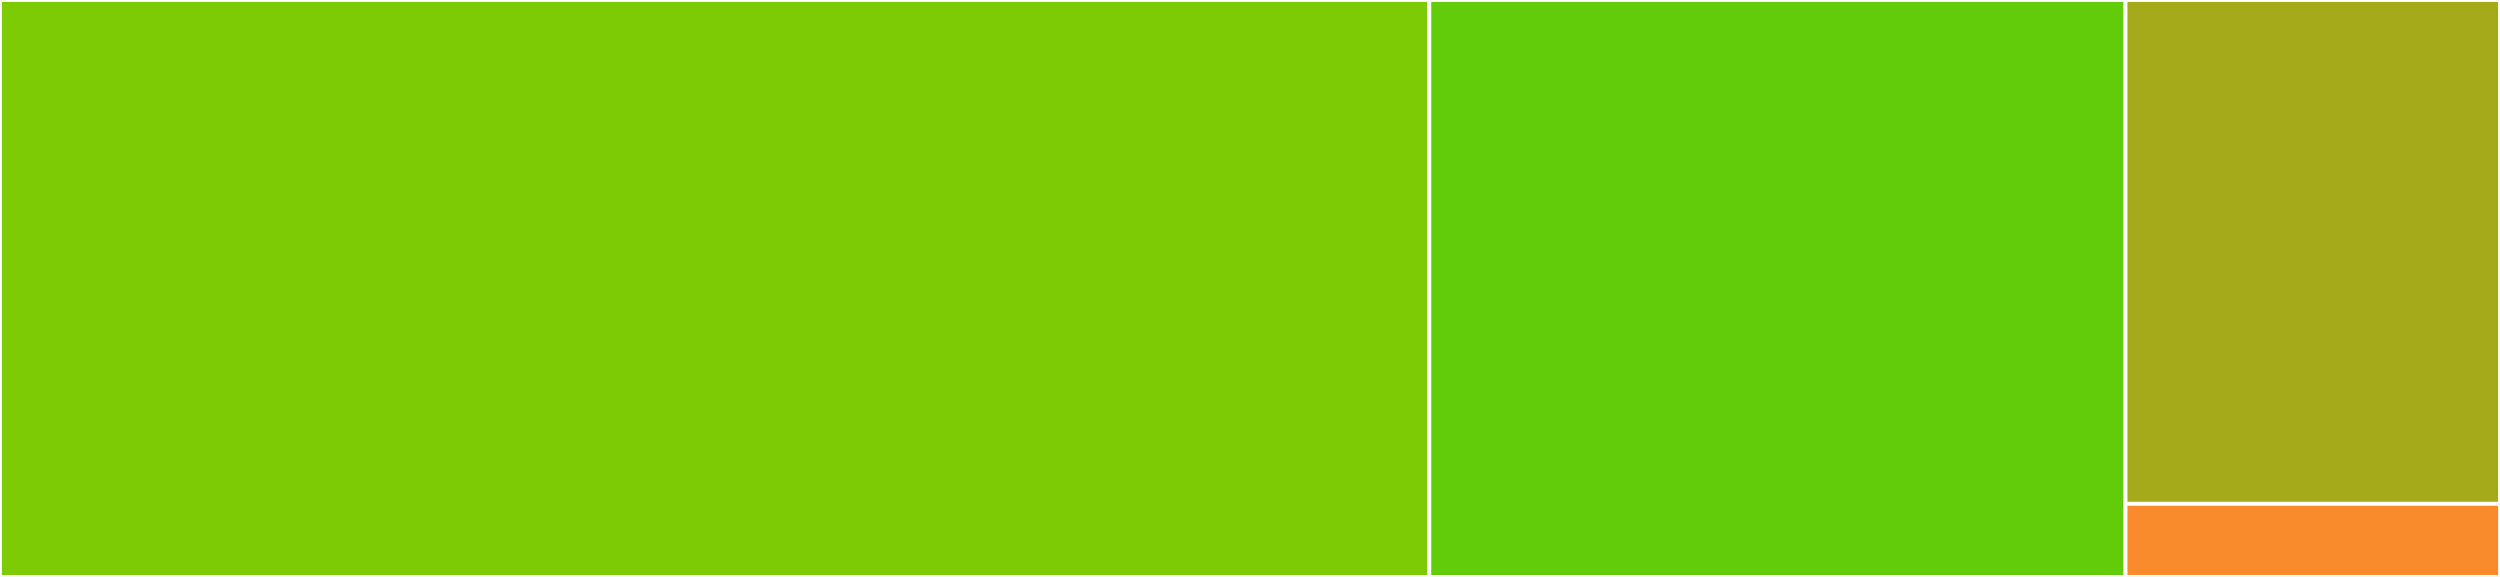 <svg baseProfile="full" width="650" height="150" viewBox="0 0 650 150" version="1.1"
xmlns="http://www.w3.org/2000/svg" xmlns:ev="http://www.w3.org/2001/xml-events"
xmlns:xlink="http://www.w3.org/1999/xlink">

<rect x="0" y="0" width="650" height="150" fill="#333333" stroke="none"/>

<style>rect.s{mask:url(#mask);}</style>
<defs>
  <pattern id="white" width="4" height="4" patternUnits="userSpaceOnUse" patternTransform="rotate(45)">
    <rect width="2" height="2" transform="translate(0,0)" fill="white"></rect>
  </pattern>
  <mask id="mask">
    <rect x="0" y="0" width="100%" height="100%" fill="url(#white)"></rect>
  </mask>
</defs>

<rect x="0" y="0" width="371.624" height="150.0" fill="#7dcb05" stroke="white" stroke-width="1" class=" tooltipped" data-content="coarsegrain.py"><title>coarsegrain.py</title></rect>
<rect x="371.624" y="0" width="181.013" height="150.0" fill="#63cc0a" stroke="white" stroke-width="1" class=" tooltipped" data-content="utils.py"><title>utils.py</title></rect>
<rect x="552.637" y="0" width="97.363" height="130.986" fill="#a4aa1a" stroke="white" stroke-width="1" class=" tooltipped" data-content="finegrain.py"><title>finegrain.py</title></rect>
<rect x="552.637" y="130.986" width="97.363" height="19.014" fill="#f98b2c" stroke="white" stroke-width="1" class=" tooltipped" data-content="__init__.py"><title>__init__.py</title></rect>
</svg>